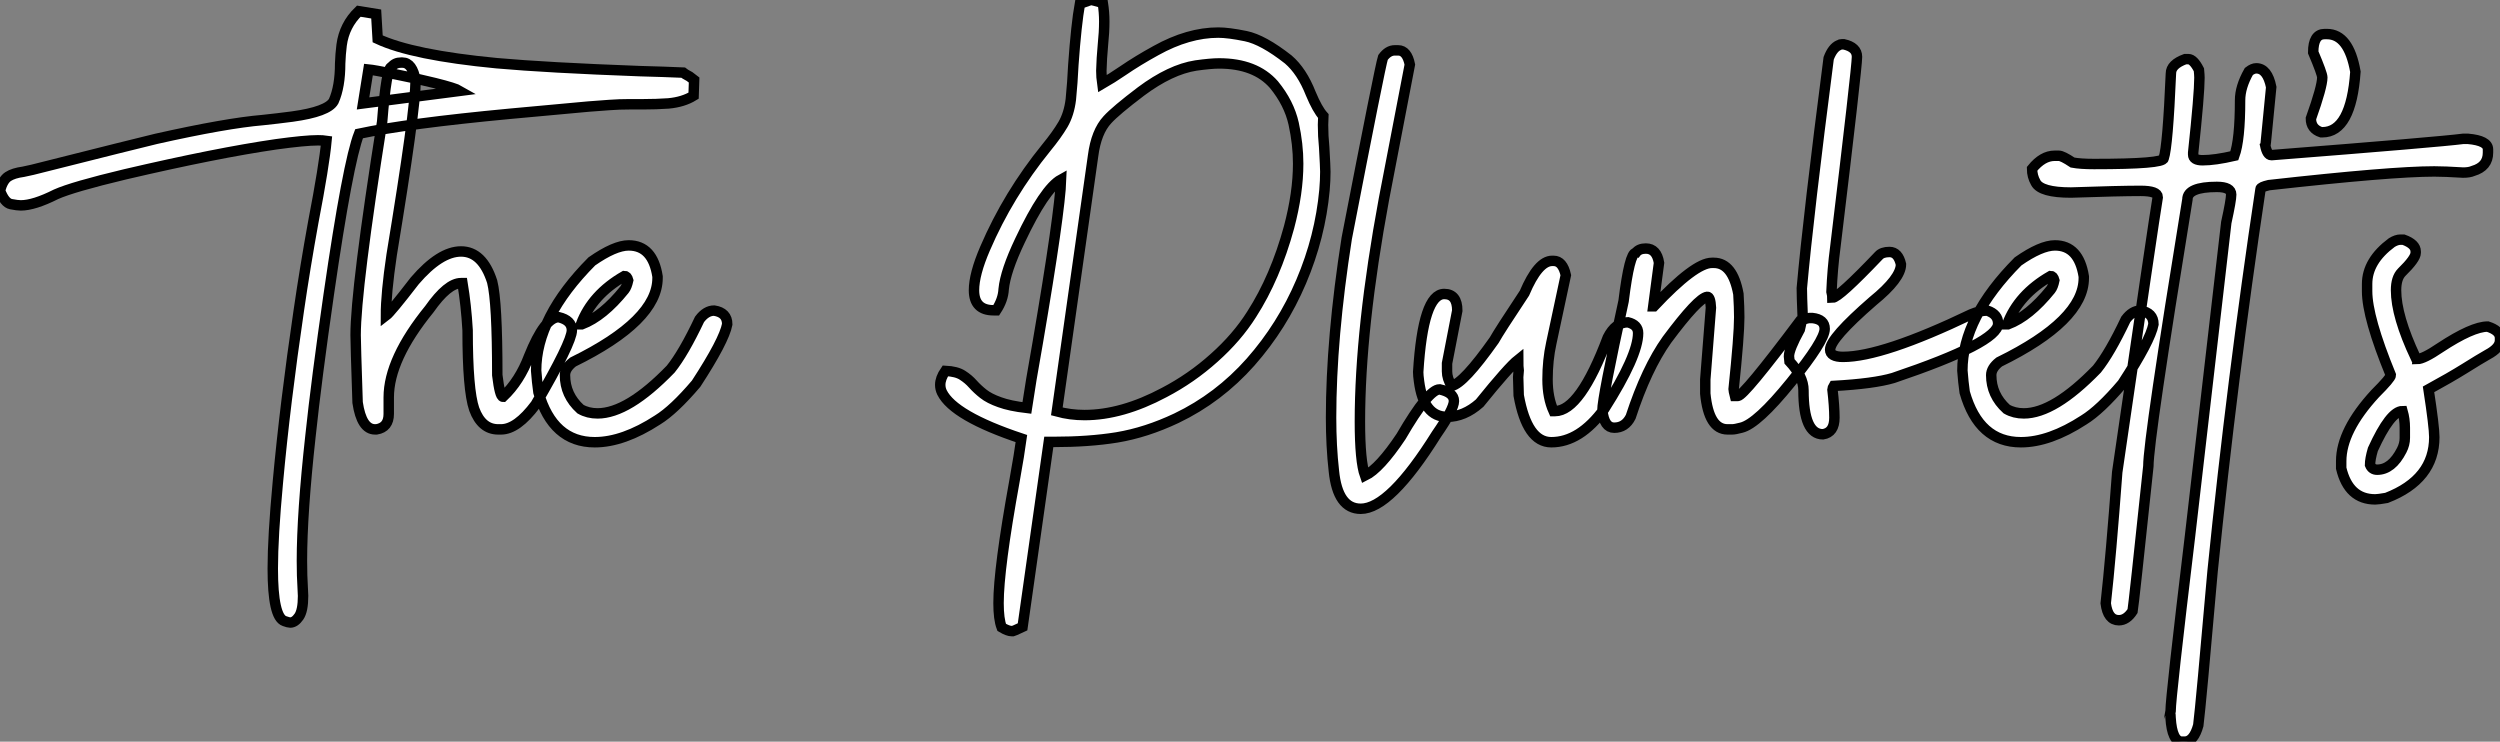 <?xml version="1.0" standalone="no"?>
<svg xmlns="http://www.w3.org/2000/svg" viewBox="2.19 -41.32 239.3 70.99"><rect x="2.19" y="-41.32" width="239.3" height="70.99" fill="#808080" stroke="none"/><path d="M29.97 18.27L29.97 18.27Q29.80 18.27 29.42 18.13L29.42 18.13Q28.30 17.75 28.30 13.10L28.30 13.10Q28.30 10.06 28.79 4.81L28.79 4.81Q29.48-2.71 30.79-11.59L30.79-11.59Q31.39-15.72 32.18-20.07L32.18-20.07Q33.22-25.48 33.44-27.84L33.44-27.84Q33.11-27.89 32.62-27.89L32.62-27.89Q31.39-27.89 28.63-27.51L28.63-27.51Q22.97-26.69 14.19-24.64L14.19-24.64Q9.13-23.43 7.55-22.72L7.55-22.72Q5.44-21.66 4.18-21.66L4.18-21.66Q3.86-21.66 3.24-21.78Q2.63-21.90 2.19-23.08L2.19-23.08Q2.46-24.09 2.97-24.42Q3.47-24.75 4.43-24.88L4.43-24.88L5.30-25.07Q15.50-27.64 17.14-28.03L17.14-28.03Q23.82-29.53 27.37-29.83L27.37-29.83Q28.71-29.97 30.16-30.16L30.16-30.16Q33.58-30.63 34.13-31.64L34.13-31.64Q34.75-33.03 34.75-35.25L34.75-35.25Q34.78-36.12 34.89-37.00L34.89-37.00Q35.14-38.91 36.53-40.25L36.53-40.25L38.20-39.98L38.34-37.60Q41.67-36.04 49.74-35.27L49.74-35.27Q54.55-34.84 63.46-34.51L63.46-34.51Q65.76-34.45 67.57-34.37L67.57-34.37Q67.70-34.26 68.20-33.99L68.20-33.99L68.63-33.66L68.58-32.16Q67.59-31.55 66.17-31.42L66.17-31.42Q65.02-31.34 63.79-31.34L63.79-31.34L62.48-31.34Q61.47-31.34 60.53-31.27Q59.58-31.20 58.52-31.12L58.52-31.12L51.00-30.43Q41.15-29.50 36.56-28.52L36.56-28.52Q35.49-25.79 33.66-13.15L33.66-13.15Q32.48-4.98 31.91 0.41L31.91 0.41Q31.09 7.85 31.09 12.36L31.09 12.36Q31.09 13.81 31.17 15.07L31.17 15.07L31.20 15.72Q31.20 17.14 30.80 17.71Q30.41 18.27 29.97 18.27ZM37.46-34.67L36.94-31.42L46.21-32.62Q45.75-32.89 43.82-33.37Q41.89-33.85 39.94-34.23Q37.98-34.62 37.46-34.67L37.46-34.67ZM50.15-0.22L50.15-0.22L49.88-0.22Q48.29-0.22 47.58-2.16L47.58-2.16Q46.95-3.99 46.95-9.71L46.95-9.71Q46.81-12.11 46.46-14.22L46.46-14.22L46.32-14.22Q45.04-14.22 43.29-11.73L43.29-11.73Q39.40-6.95 39.40-3.28L39.40-3.28L39.40-1.70Q39.40-0.41 38.23-0.22L38.23-0.22L38.09-0.22Q36.80-0.22 36.42-2.79L36.42-2.79Q36.23-8.48 36.23-9.24L36.23-9.24Q36.23-13.62 38.77-29.67L38.77-29.67Q39.18-34.92 39.68-34.92L39.68-34.92Q40.00-35.33 40.58-35.33L40.58-35.33L40.71-35.33Q41.67-35.33 41.97-33.61L41.97-33.61Q41.97-30.82 39.68-16.93L39.68-16.93Q39.13-13.23 39.13-11.10L39.13-11.10Q39.57-11.43 41.89-14.44L41.89-14.44Q44.30-17.25 46.32-17.25L46.32-17.25Q48.37-17.25 49.30-14.36L49.30-14.36Q49.79-12.44 49.79-5.41L49.79-5.41Q50.04-3.34 50.34-3.34L50.34-3.34Q51.93-4.84 52.83-7.22L52.83-7.22Q54.33-10.96 55.67-10.96L55.67-10.96Q56.93-10.66 56.93-9.71L56.93-9.71Q56.93-8.56 53.46-2.60L53.46-2.60Q51.68-0.22 50.15-0.22ZM59.12 1.01L59.12 1.01Q55.10 1.01 53.73-3.77L53.73-3.77Q53.59-4.76 53.51-5.85L53.51-5.85Q53.51-10.94 58.84-16.30L58.84-16.30Q61.03-17.83 62.37-17.83L62.37-17.83Q64.67-17.83 65.13-14.85L65.13-14.85L65.13-14.71Q65.13-10.64 57.04-6.67L57.04-6.67Q56.27-6.07 56.27-5.41L56.27-5.41Q56.27-3.50 57.75-2.16L57.75-2.16Q58.46-1.75 59.39-1.75L59.39-1.75Q62.29-1.75 66.39-5.99L66.39-5.99Q67.62-7.52 69.15-10.75L69.15-10.75Q69.78-11.59 70.55-11.59L70.55-11.59Q71.80-11.40 71.80-10.28L71.80-10.28Q71.50-8.70 68.82-4.59L68.82-4.59Q66.69-2.08 65.13-1.12L65.13-1.12Q61.85 1.01 59.12 1.01ZM57.80-10.28L57.89-10.28Q59.91-11.05 61.96-13.59L61.96-13.59Q62.18-13.86 62.32-14.49L62.32-14.49Q62.21-14.90 61.96-14.90L61.96-14.90Q58.87-13.13 57.80-10.28L57.80-10.28Z" fill="white" stroke="black" transform="scale(1,1)"/><path d="M99.14 19.09L99.14 19.09L99.03 19.09Q98.67 19.09 98.07 18.73L98.07 18.73Q97.77 17.94 97.77 16.41L97.77 16.41Q97.77 13.13 99.30 4.70L99.30 4.70Q99.77 2.08 99.96 0.66L99.96 0.66Q93.48-1.50 92.36-3.75L92.36-3.75Q92.19-4.10 92.19-4.48L92.19-4.48Q92.19-5.11 92.68-5.82L92.68-5.82Q93.75-5.77 94.32-5.40Q94.90-5.03 95.32-4.55Q95.75-4.07 96.32-3.62Q96.89-3.17 97.88-2.82Q98.86-2.46 100.48-2.27L100.48-2.27Q100.83-4.65 101.52-8.50L101.52-8.50Q103.65-20.97 103.76-24.14L103.76-24.14Q102.17-23.27 99.82-18.29L99.82-18.29Q98.43-15.37 98.26-13.64L98.26-13.64Q98.21-12.63 97.55-11.62L97.55-11.62L97.30-11.62Q95.42-11.62 95.42-13.54L95.42-13.54Q95.42-15.07 96.48-17.53L96.48-17.53Q98.70-22.70 102.34-27.18L102.34-27.18Q103.35-28.41 103.94-29.41Q104.52-30.41 104.69-31.80L104.69-31.80Q104.85-33.41 104.93-35.11L104.93-35.11Q105.21-39.02 105.56-40.96L105.56-40.96L106.49-41.29L106.63-41.32Q106.77-41.32 107.75-41.04L107.75-41.04Q107.89-40.14 107.89-39.27L107.89-39.27Q107.89-38.25 107.76-37.00Q107.64-35.74 107.61-34.54L107.61-34.54Q107.61-33.93 107.70-33.30L107.70-33.30Q108.57-33.80 109.69-34.56L109.69-34.56Q111.09-35.52 112.84-36.48L112.84-36.48Q115.93-38.20 118.80-38.20L118.80-38.20Q119.78-38.20 121.44-37.86Q123.09-37.52 125.50-35.63L125.50-35.63Q126.81-34.51 127.66-32.35L127.66-32.35Q128.29-30.84 128.86-30.21L128.86-30.21L128.83-29.37Q128.83-28.30 128.94-27.23L128.94-27.23Q129.05-25.29 129.05-24.88L129.05-24.88Q129.05-24.06 128.97-23.13L128.97-23.13Q128.56-18.65 126.74-14.37Q124.92-10.09 121.89-6.66Q118.85-3.23 114.80-1.29L114.80-1.29Q111.91 0.08 109.09 0.55L109.09 0.55Q106.44 0.98 102.99 0.98L102.99 0.98L102.58 0.98L100.07 18.68L99.66 18.87Q99.33 19.03 99.14 19.09ZM106-1.59L106-1.59Q109.58-1.59 113.63-3.75L113.63-3.75Q116.23-5.11 118.41-7.07Q120.60-9.02 122.00-11.24L122.00-11.24Q124.27-14.77 125.58-19.58L125.58-19.58Q126.45-22.86 126.45-25.65L126.45-25.65Q126.45-27.51 126.02-29.48Q125.58-31.45 124.13-33.22L124.13-33.22Q122.35-35.25 118.88-35.25L118.88-35.25Q118.09-35.25 116.66-35.05L116.66-35.05Q114.23-34.67 111.41-32.57L111.41-32.57Q108.98-30.73 108.19-29.86L108.19-29.86Q107.12-28.71 106.82-26.41L106.82-26.41L103.35-1.94Q104.63-1.59 106-1.59ZM132.44 7.38L132.44 7.38Q130.23 7.38 129.87 3.77L129.87 3.77Q129.60 1.39 129.60-1.34L129.60-1.34Q129.60-8.94 131.10-18.51L131.10-18.51Q134.30-35 134.57-35.82L134.57-35.82Q135.07-36.50 135.70-36.50L135.70-36.50L136.02-36.50Q136.87-36.50 137.14-35.14L137.14-35.14L134.66-22.26Q132.36-9.84 132.36-0.98L132.36-0.98Q132.36 2.84 132.85 4.21L132.85 4.21Q134.25 3.53 136.30 0.46L136.30 0.46Q138.92-4.05 139.99-4.05L139.99-4.05Q141.36-3.75 141.36-2.93L141.36-2.93Q141.36-2.16 139.69 0.25L139.69 0.25Q135.23 7.38 132.44 7.38ZM150.68 1.01L150.68 1.01Q148.36 1.01 147.56-3.47L147.56-3.47L147.51-5.22L147.56-5.85Q147.51-6.18 147.51-6.89L147.51-6.89Q146.58-6.15 143.82-2.73L143.82-2.73Q142.34-1.42 140.70-1.42L140.70-1.42Q138.46-1.42 138.02-4.81L138.02-4.81Q137.94-5.39 137.94-5.71L137.94-5.71Q138.40-13.18 140.43-13.18L140.43-13.18Q141.68-13.18 141.68-11.59L141.68-11.59L140.70-6.54L140.70-5.77Q140.70-5.09 141.14-4.38L141.14-4.38Q142.29-4.62 145.21-8.75L145.21-8.75Q145.70-9.63 148.11-13.26L148.11-13.26Q149.42-16.35 150.76-16.35L150.76-16.35L150.90-16.35Q151.77-16.35 152.07-14.98L152.07-14.98L150.68-8.48Q150.32-6.84 150.32-5.00L150.32-5.00Q150.32-3.25 150.90-1.97L150.90-1.97L151.04-1.97Q153.44-1.97 156.09-9.02L156.09-9.02Q156.83-10.47 158.01-10.47L158.01-10.47Q158.99-10.23 158.99-9.43L158.99-9.43Q158.99-7.27 155.74-2.16L155.74-2.16Q153.41 1.01 150.68 1.01ZM167.99-0.22L167.99-0.22L167.55-0.22Q165.75-0.22 165.42-3.64L165.42-3.64L165.42-5.00L165.96-11.87Q165.91-12.91 165.61-12.91L165.61-12.91Q164.73-12.80 161.75-8.80L161.75-8.80Q159.79-6.04 158.28-1.42L158.28-1.42Q157.76-0.38 156.70-0.38L156.70-0.38Q155.74-0.38 155.57-2.02L155.57-2.02Q155.57-3.25 157.60-12.50L157.60-12.50Q158.17-17.12 158.77-17.12L158.77-17.12Q159.07-17.53 159.73-17.53L159.73-17.53Q160.77-17.53 160.99-16.16L160.99-16.16L160.44-12.00L160.50-12.00Q164.41-16.16 166.05-16.16L166.05-16.16L166.24-16.16Q168.04-16.16 168.59-13.18L168.59-13.18Q168.67-11.87 168.67-10.96L168.67-10.96Q168.67-9.21 168.13-4.05L168.13-4.05Q168.13-3.94 168.26-3.42L168.26-3.42L168.54-3.42Q169.11-3.42 174.50-10.61L174.50-10.61Q175.15-10.88 175.40-10.88L175.40-10.88L175.67-10.88Q176.85-10.75 176.85-9.84L176.85-9.84Q176.85-8.72 173.62-4.73Q170.39-0.74 168.86-0.38L168.86-0.38Q168.26-0.22 167.99-0.22ZM176.68 0.25L176.68 0.25Q174.82 0.25 174.82-3.96L174.82-3.96Q174.82-5.28 173.48-6.73L173.48-6.73L173.43-7.22Q173.43-7.90 174.47-9.79L174.47-9.79Q174.74-10.96 174.74-11.10L174.74-11.10Q174.66-13.02 174.66-13.73L174.66-13.73Q175.29-20.75 177.23-35.74L177.23-35.74Q177.61-36.75 178.21-37.00L178.21-37.00Q178.32-37.08 178.49-37.08L178.49-37.08L178.68-37.08Q179.94-36.80 179.94-35.88L179.94-35.88Q179.94-34.86 177.86-17.61L177.86-17.61Q177.59-15.56 177.50-13.40L177.50-13.40Q177.59-13.02 177.59-12.82L177.59-12.82Q178.19-12.82 182.02-16.84L182.02-16.84Q182.34-17.20 183.05-17.20L183.05-17.20Q183.88-17.20 184.15-16.02L184.15-16.02Q184.15-14.68 181.47-12.50L181.47-12.50Q177.37-8.94 177.37-7.85L177.37-7.85Q177.37-7.16 178.60-7.16L178.60-7.16Q182.37-7.16 190.88-11.24L190.88-11.24Q191.70-11.59 192.41-11.59L192.41-11.59Q193.45-11.24 193.45-10.34L193.45-10.34Q193.45-8.53 183.41-5.14L183.41-5.14Q181.55-4.59 177.72-4.38L177.72-4.38Q177.59-4.16 177.59-4.05L177.59-4.05Q177.78-2.43 177.78-1.34L177.78-1.34Q177.78 0.08 176.68 0.25ZM195.63 1.01L195.63 1.01Q191.61 1.01 190.25-3.77L190.25-3.77Q190.11-4.76 190.03-5.85L190.03-5.85Q190.03-10.94 195.36-16.30L195.36-16.30Q197.55-17.83 198.89-17.83L198.89-17.83Q201.18-17.83 201.65-14.85L201.65-14.85L201.65-14.71Q201.65-10.64 193.55-6.67L193.55-6.67Q192.79-6.07 192.79-5.41L192.79-5.41Q192.79-3.50 194.27-2.16L194.27-2.16Q194.98-1.75 195.91-1.75L195.91-1.75Q198.80-1.75 202.91-5.99L202.91-5.99Q204.14-7.52 205.67-10.75L205.67-10.75Q206.30-11.59 207.06-11.59L207.06-11.59Q208.32-11.40 208.32-10.28L208.32-10.28Q208.02-8.70 205.34-4.59L205.34-4.59Q203.21-2.08 201.65-1.12L201.65-1.12Q198.37 1.01 195.63 1.01ZM194.32-10.28L194.40-10.28Q196.43-11.05 198.48-13.59L198.48-13.59Q198.70-13.86 198.83-14.49L198.83-14.49Q198.72-14.90 198.48-14.90L198.48-14.90Q195.39-13.13 194.32-10.28L194.32-10.28ZM211.30 29.67L211.30 29.67L211.05 29.67Q210.10 29.67 209.96 27.40L209.96 27.40Q209.96 27.02 209.91 27.02L209.91 27.02L209.96 26.74Q209.96 25.43 211.82 9.98L211.82 9.98L215.29-20.02Q215.76-22.15 215.76-22.70L215.76-22.70Q215.76-23.43 214.39-23.43L214.39-23.43Q211.57-23.43 211.57-22.23L211.57-22.23Q207.83 0.74 207.83 3.31L207.83 3.31Q206.43 16.57 206.32 17.17L206.32 17.17Q205.75 18.05 205.01 18.05L205.01 18.05Q203.95 18.05 203.75 16.43L203.75 16.43Q204.25 11.95 204.85 3.88L204.85 3.88Q208.38-20.40 208.73-22.45L208.73-22.45Q208.73-23.05 207.09-23.05L207.09-23.05Q205.07-23.05 200.42-22.89L200.42-22.89Q197.55-22.89 197.05-23.84L197.05-23.84Q196.70-24.45 196.70-25.16L196.70-25.16Q197.71-26.41 198.86-26.41L198.86-26.41L199.27-26.41Q199.60-26.41 200.58-25.76L200.58-25.76Q201.32-25.62 202.63-25.62L202.63-25.62Q209.30-25.62 209.30-26.17L209.30-26.17Q209.69-27.32 209.99-34.29L209.99-34.29Q209.99-35.16 211.36-35.66L211.36-35.66L211.66-35.66Q212.15-35.66 212.67-34.64L212.67-34.64Q212.72-34.13 212.72-33.88L212.72-33.88Q212.72-32.32 212.12-26.71L212.12-26.71L212.12-26.52Q212.12-25.98 213.02-25.98L213.02-25.98Q214.20-25.98 216.06-26.41L216.06-26.41Q216.61-27.92 216.61-31.72L216.61-31.72Q216.61-33.00 217.45-34.48L217.45-34.48Q217.84-34.78 218.16-34.78L218.16-34.78Q219.23-34.78 219.59-32.98L219.59-32.98L219.07-27.67Q219.07-27.51 219.01-27.43L219.01-27.43Q219.20-26.47 219.61-26.47L219.61-26.47Q235.66-27.73 237.96-28.03L237.96-28.03L238.43-28.03Q240.34-27.86 240.34-27.02L240.34-27.02L240.34-26.71Q240.34-25.38 238.92-24.96L238.92-24.96Q238.56-24.80 237.96-24.80L237.96-24.80Q236.18-24.91 235.20-24.91L235.20-24.91Q231.07-24.91 219.37-23.60L219.37-23.60Q218.57-23.41 218.57-23.24L218.57-23.24Q215.84-5.03 213.98 13.34L213.98 13.34Q212.86 26.14 212.61 28.11L212.61 28.11Q212.18 29.67 211.30 29.67ZM224.48-28.66L224.48-28.66L224.37-28.66Q223.39-28.98 223.39-29.97L223.39-29.97Q224.48-33.03 224.48-33.91L224.48-33.91Q224.48-34.26 223.61-36.31L223.61-36.31Q223.61-38.06 224.70-38.06L224.70-38.06L224.92-38.06Q227.02-38.06 227.65-34.45L227.65-34.45Q227.24-28.66 224.48-28.66ZM229.54 6.48L229.54 6.48Q227.00 6.48 226.29 3.50L226.29 3.50L226.29 2.82Q226.29-0.11 229.54-3.64L229.54-3.64Q231.04-5.14 231.04-5.41L231.04-5.41Q228.77-10.94 228.77-13.45L228.77-13.45L228.77-14.14Q228.77-16.35 231.13-18.10L231.13-18.10Q231.59-18.38 231.95-18.38L231.95-18.38L232.25-18.38Q233.42-17.96 233.42-17.25L233.42-17.25L233.42-17.12Q233.42-16.57 232.08-15.26L232.08-15.26Q231.54-14.71 231.54-13.54L231.54-13.54Q231.54-11.07 233.42-7.08L233.42-7.08Q233.56-7.05 233.56-6.95L233.56-6.95Q234.16-6.95 235.77-8.04L235.77-8.04Q238.84-10.06 240.31-10.06L240.31-10.06Q241.49-9.68 241.49-8.97L241.49-8.97L241.49-8.75Q241.49-8.01 240.31-7.38L240.31-7.38Q239.55-6.95 238.13-6.06Q236.70-5.17 234.65-4.05L234.65-4.05Q235.20-0.46 235.20 0.52L235.20 0.52Q235.20 4.57 230.63 6.34L230.63 6.34Q229.84 6.48 229.54 6.48ZM229.73 3.64L229.73 3.64Q231.13 3.64 232.08 1.78L232.08 1.78Q232.38 1.20 232.38 0.60L232.38 0.60L232.38-0.38Q232.38-1.20 232.16-1.97L232.16-1.97Q230.99-1.97 229.32 1.70L229.32 1.70Q229.05 2.63 229.05 3.17L229.05 3.17Q229.24 3.64 229.73 3.64Z" fill="white" stroke="black" transform="scale(1,1)"/></svg>